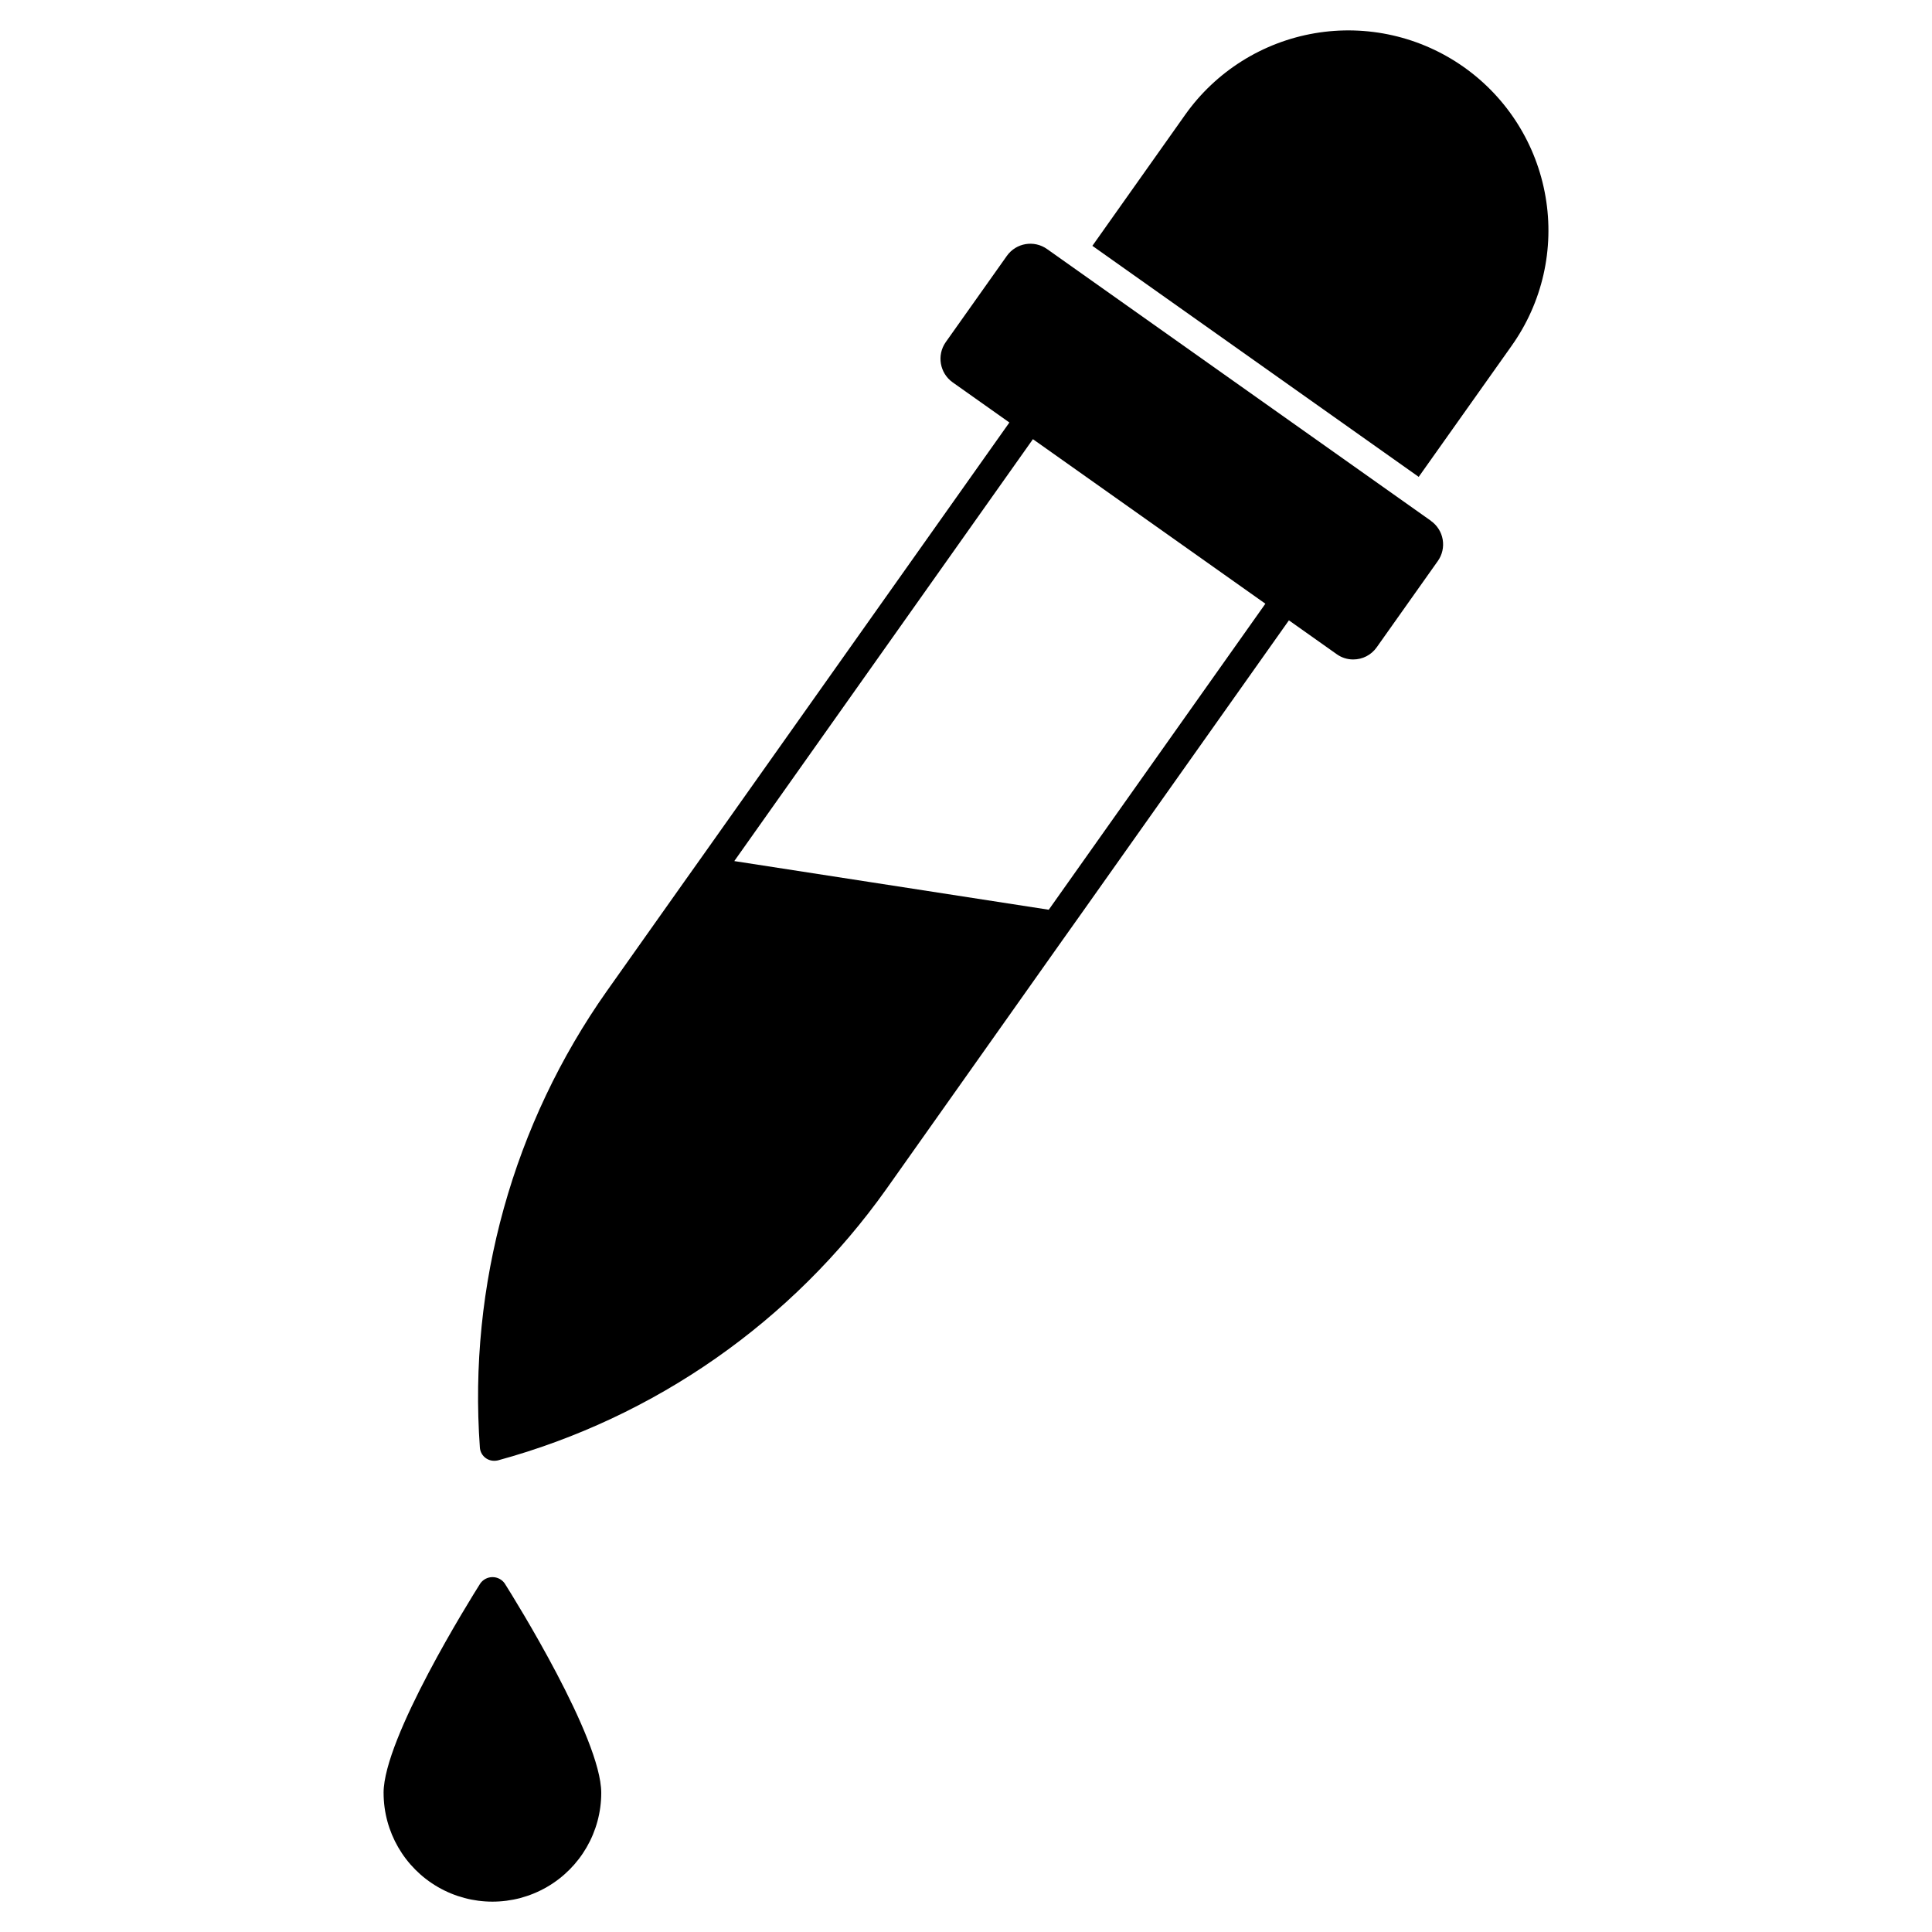 <?xml version="1.0" encoding="UTF-8"?>
<!-- Uploaded to: SVG Repo, www.svgrepo.com, Generator: SVG Repo Mixer Tools -->
<svg fill="#000000" width="800px" height="800px" version="1.1" viewBox="144 144 512 512" xmlns="http://www.w3.org/2000/svg">
 <g>
  <path d="m523.21 282.02-101.74-72.027c-3.434-2.426-8.18-1.625-10.625 1.793l-16.23 22.906c-2.398 3.445-1.582 8.184 1.836 10.625l15.047 10.652-81.352 114.91-4.961 6.984-20.332 28.734v-0.004c-24.863 35.227-36.77 77.977-33.684 120.99 0.125 2.008 1.805 3.562 3.816 3.539 0.332 0.004 0.664-0.035 0.992-0.113 41.609-11.355 77.996-36.789 102.96-71.961l46.465-65.668 4.961-6.984 55.211-78 12.652 8.957c1.277 0.918 2.809 1.414 4.383 1.41 2.473 0.012 4.793-1.184 6.219-3.203l16.211-22.887h0.004c1.168-1.652 1.629-3.699 1.285-5.695-0.34-1.992-1.465-3.766-3.117-4.934zm-101.28 103.07-83.336-12.895 79.141-111.81 61.605 43.605z"/>
  <path d="m553.58 196.11c-2.375-13.848-10.148-26.188-21.617-34.309-11.469-8.117-25.688-11.352-39.539-8.992-13.852 2.363-26.199 10.125-34.328 21.586l-24.605 34.754 86.48 61.227 24.609-34.711h-0.004c8.16-11.457 11.402-25.699 9.004-39.555z"/>
  <path d="m271.29 563.62c-2.633 4.156-25.637 41.008-25.637 55.496l0.004 0.004c0 10.301 5.496 19.824 14.418 24.973 8.926 5.152 19.918 5.152 28.84 0 8.922-5.148 14.422-14.672 14.422-24.973 0-14.496-22.961-51.348-25.586-55.496v-0.004c-0.742-1.047-1.945-1.668-3.231-1.668-1.281 0-2.484 0.621-3.231 1.668z"/>
 </g>
</svg>